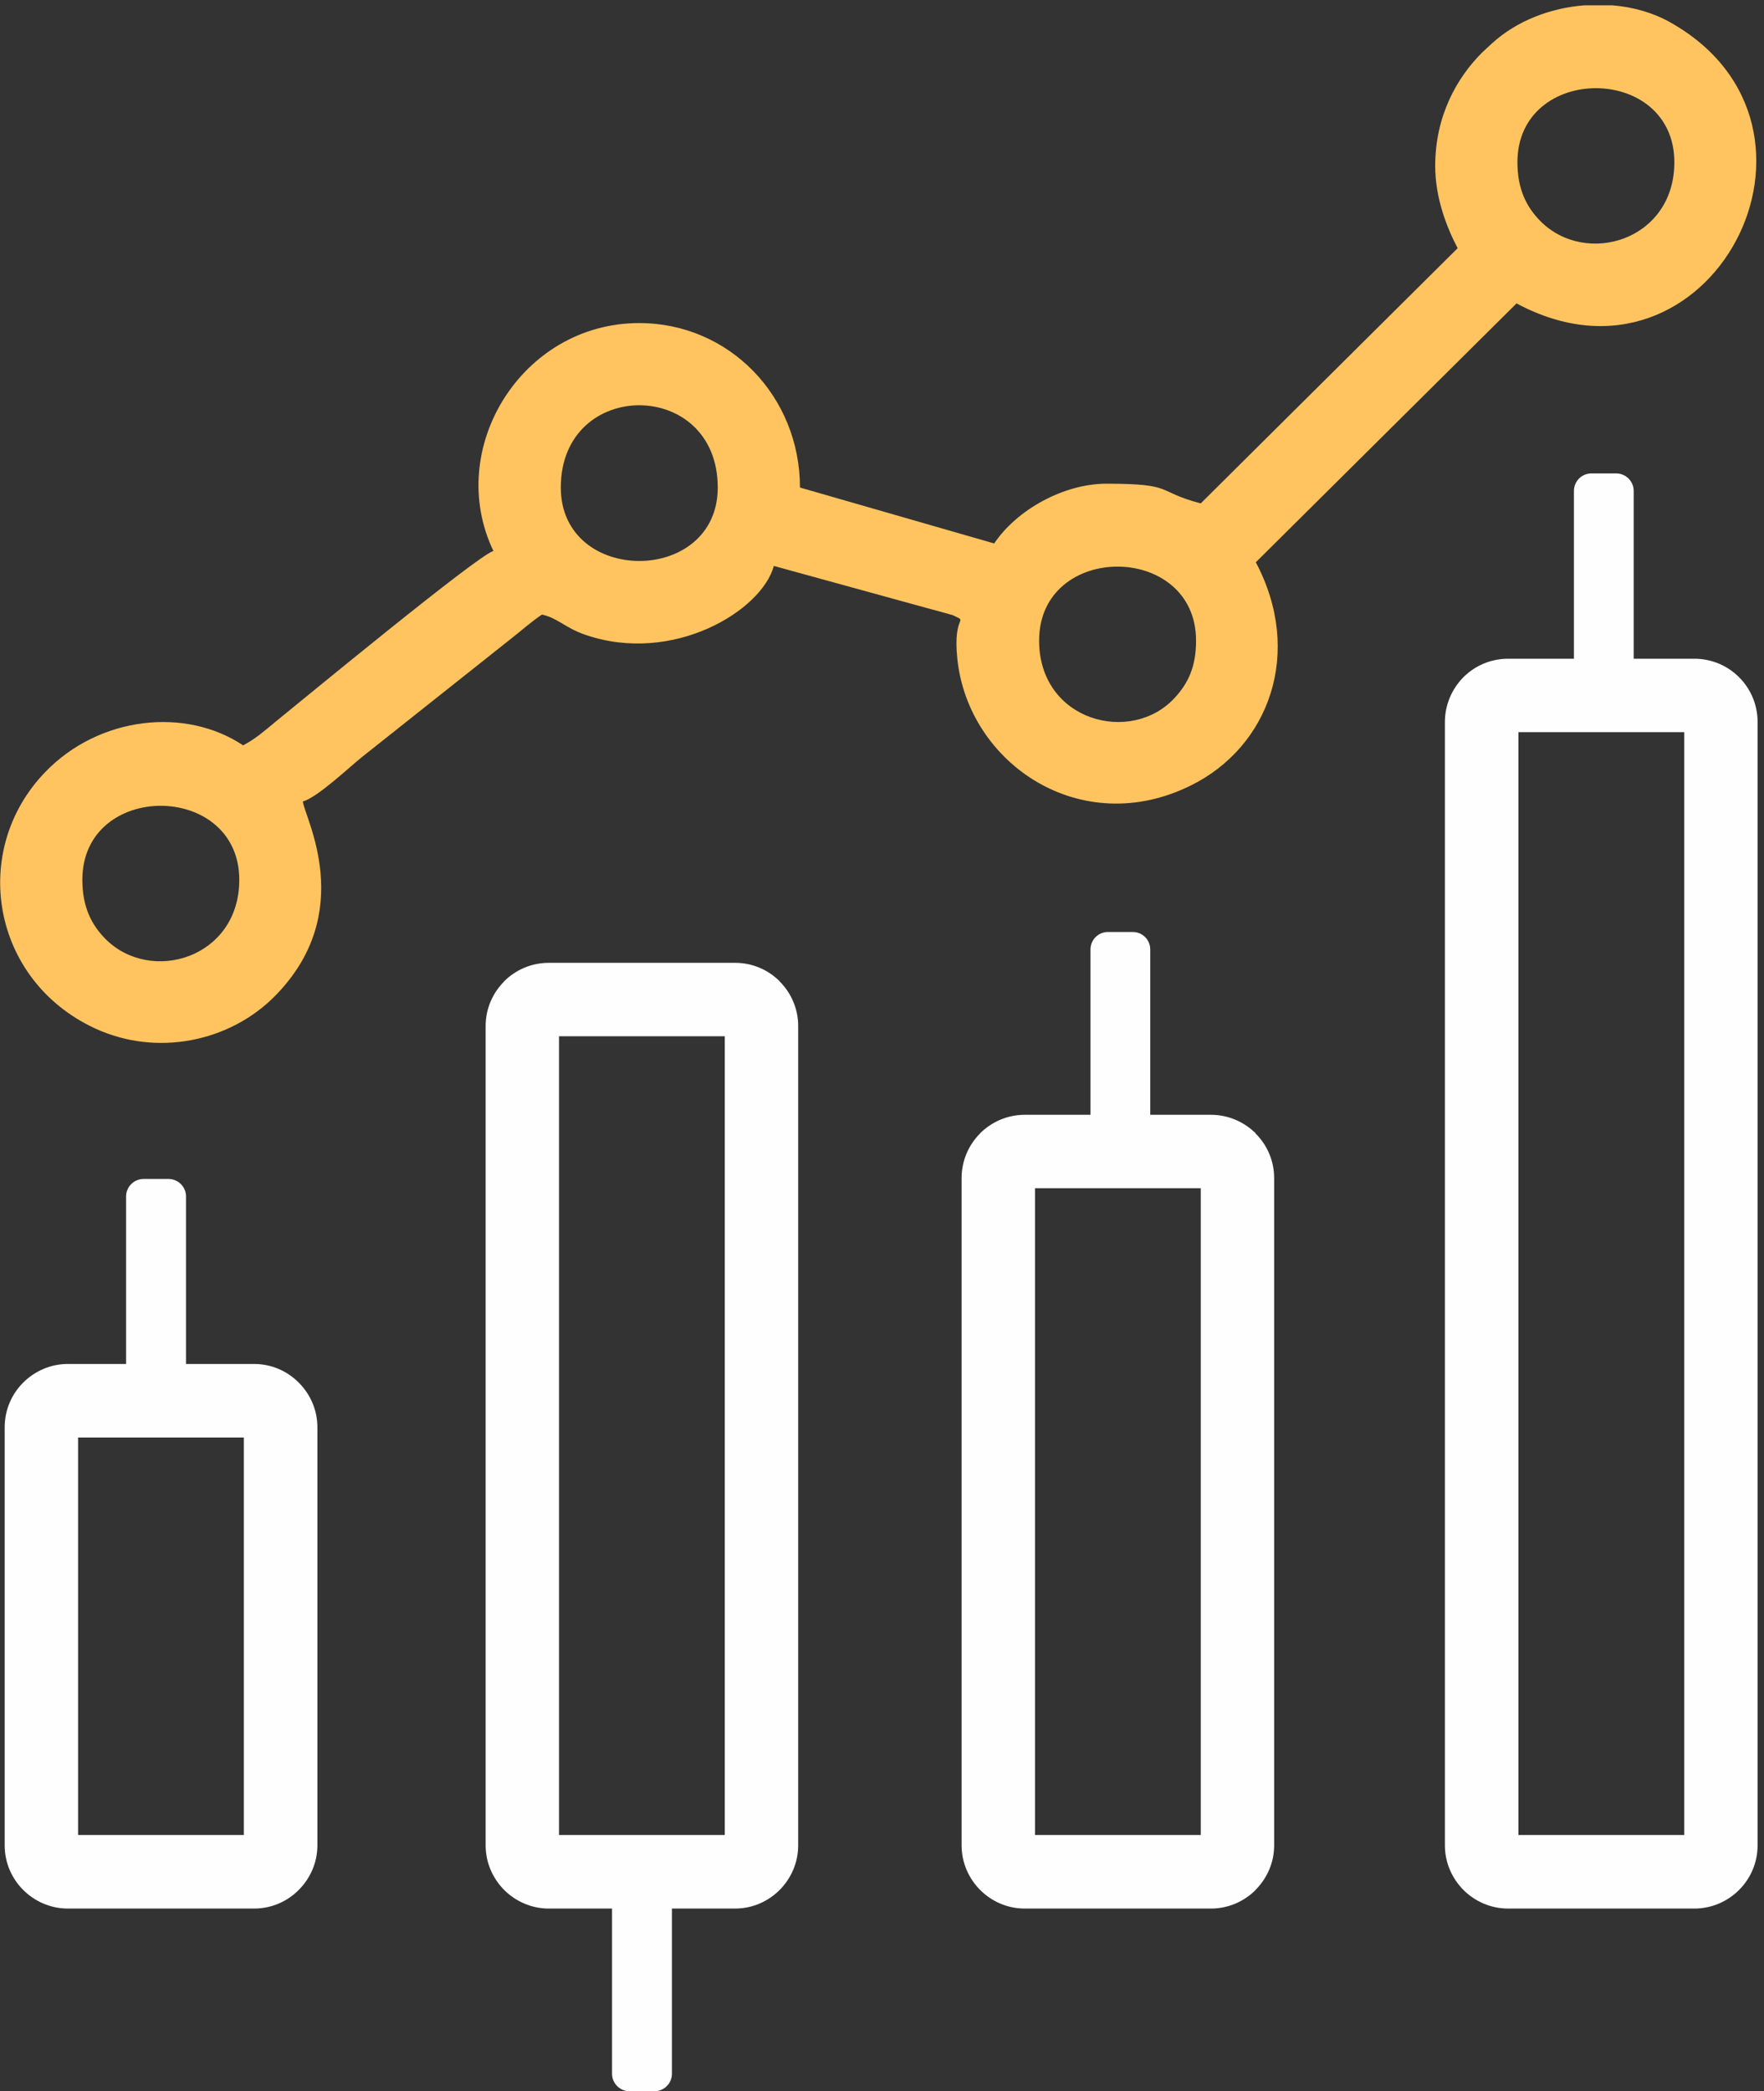 <svg width="259" height="307" viewBox="0 0 259 307" fill="none" xmlns="http://www.w3.org/2000/svg">
<rect x="0" y="0" width="259" height="307" fill="#333333" stroke="none"/>
<path fill-rule="evenodd" clip-rule="evenodd" d="M12.09 129.167C12.09 114.639 35.133 114.703 35.133 129.167C35.133 140.635 22.178 144.536 15.496 137.854C13.448 135.785 12.09 133.155 12.09 129.167ZM232.625 0.782H236.72C239.738 1.02 242.627 1.839 245.084 3.197C272.697 18.523 251.098 59.801 222.666 44.54L184.384 82.543C191.389 95.756 186.388 109.573 174.899 115.285C158.711 123.347 142.178 112.117 140.561 96.726C139.85 89.915 142.393 91.51 139.871 90.302C139.85 90.281 136.746 89.44 136.423 89.354L113.617 83.081C111.849 89.677 98.787 97.61 85.94 93.191C82.987 92.178 81.973 90.777 79.581 90.216C77.964 91.294 76.628 92.523 74.968 93.816L53.24 111.06C51.408 112.505 46.622 117.074 44.467 117.656C44.661 119.92 52.615 133.974 40.242 146.347C33.754 152.835 23.148 155.228 13.923 150.96C-1.274 143.889 -4.486 124.834 6.658 113.324C14.591 105.111 27.287 103.796 35.694 109.422C37.569 108.431 38.755 107.353 40.458 105.952C44.057 103.042 70.139 81.508 72.446 80.883C65.268 65.902 76.585 47.428 93.85 47.428C107.064 47.428 117.454 58.185 117.454 71.571L145.972 79.783C149.334 74.782 156.232 71.01 162.44 71.01C172.614 71.01 169.553 72.131 176.3 73.899L214.022 36.435C212.406 33.374 210.724 29.042 210.724 24.364C210.724 17.057 213.872 11.431 217.644 7.68L219.066 6.365C222.731 3.024 227.667 1.17 232.625 0.782ZM152.568 94.053C152.568 79.525 175.611 79.589 175.611 94.053C175.611 97.933 174.425 100.326 172.485 102.438C166.04 109.444 152.568 105.822 152.568 94.053ZM82.34 71.571C82.34 55.469 105.383 55.469 105.383 71.571C105.383 85.948 82.34 85.948 82.34 71.571ZM222.796 23.825C222.796 9.318 245.838 9.318 245.838 23.825C245.838 35.293 232.884 39.173 226.201 32.491C224.154 30.443 222.796 27.791 222.796 23.825Z" fill="#ffc45f"/>
<path fill-rule="evenodd" clip-rule="evenodd" d="M221.437 96.704H231.094V72.067C231.094 70.644 232.237 69.501 233.659 69.501H237.302C238.703 69.501 239.867 70.644 239.867 72.067V96.704H248.77C251.335 96.704 253.663 97.739 255.344 99.421C257.026 101.102 258.06 103.43 258.06 105.995V270.895C258.06 273.46 257.026 275.766 255.344 277.447C253.663 279.129 251.335 280.185 248.77 280.185H221.437C218.872 280.185 216.544 279.129 214.863 277.447C213.203 275.766 212.147 273.46 212.147 270.895V105.995C212.147 103.43 213.203 101.102 214.863 99.421C216.544 97.739 218.872 96.704 221.437 96.704ZM21.079 173.076H24.744C26.145 173.076 27.309 174.218 27.309 175.641V200.236H37.31C39.875 200.236 42.203 201.292 43.863 202.973C45.544 204.654 46.601 206.961 46.601 209.526V270.895C46.601 273.46 45.544 275.766 43.863 277.447C42.203 279.129 39.875 280.185 37.31 280.185H9.956C7.413 280.185 5.085 279.129 3.403 277.447C1.722 275.766 0.688 273.46 0.688 270.895V209.526C0.688 206.961 1.722 204.654 3.403 202.973C5.085 201.292 7.413 200.236 9.956 200.236H18.514V175.641C18.514 174.218 19.678 173.076 21.079 173.076ZM98.657 280.185V304.435C98.657 305.858 97.493 307 96.092 307H92.428C91.027 307 89.863 305.858 89.863 304.435V280.185H80.572C78.029 280.185 75.701 279.129 74.019 277.447C72.338 275.745 71.303 273.438 71.303 270.895V150.615C71.303 148.093 72.338 145.765 74.019 144.083V144.062C75.701 142.381 78.029 141.346 80.572 141.346H107.926C110.491 141.346 112.798 142.381 114.479 144.062V144.083C116.16 145.765 117.195 148.093 117.195 150.615V270.895C117.195 273.438 116.16 275.745 114.479 277.447C112.798 279.129 110.491 280.185 107.926 280.185H98.657ZM162.677 136.819H166.32C167.743 136.819 168.885 137.962 168.885 139.384V163.656H177.809C180.353 163.656 182.681 164.712 184.362 166.372L184.34 166.393C186.043 168.075 187.078 170.403 187.078 172.946V270.895C187.078 273.438 186.043 275.745 184.34 277.447H184.362C182.681 279.129 180.353 280.185 177.809 280.185H150.455C147.89 280.185 145.584 279.129 143.902 277.447C142.221 275.745 141.186 273.438 141.186 270.895V172.946C141.186 170.403 142.221 168.075 143.902 166.393V166.372C145.584 164.712 147.89 163.656 150.455 163.656H160.112V139.384C160.112 137.962 161.255 136.819 162.677 136.819ZM35.801 211.035H11.465V269.386H35.801V211.035ZM106.417 152.124H82.081V269.386H106.417V152.124ZM176.3 174.434H151.964V269.386H176.3V174.434ZM247.283 107.482H222.946V269.386H247.283V107.482Z" fill="#FEFEFE"/>
</svg>
